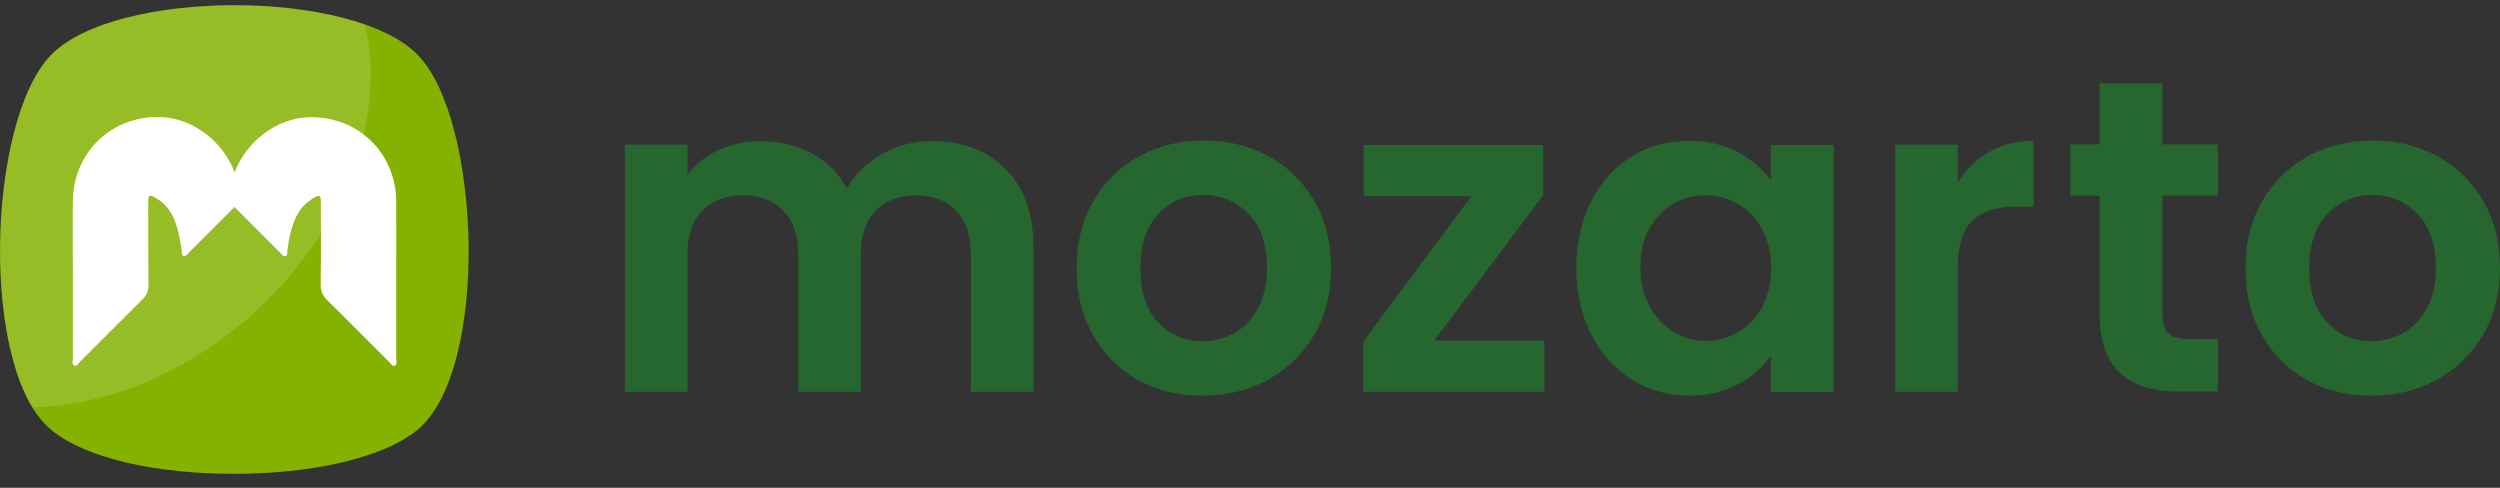 <svg width="123" height="24" viewBox="0 0 123 24" fill="none" xmlns="http://www.w3.org/2000/svg">
<rect x="0" y="0" width="123" height="24" fill="#333333" stroke="none"/>
<path d="M2.519 21.148C1.638 20.423 0.996 19.118 0.582 17.503C0.167 15.887 -0.019 13.971 0.002 12.055C0.022 10.128 0.261 8.191 0.685 6.534C1.11 4.877 1.731 3.499 2.519 2.691C3.316 1.883 4.632 1.272 6.227 0.868C7.822 0.464 9.676 0.257 11.53 0.257C13.384 0.257 15.248 0.464 16.833 0.868C18.428 1.272 19.754 1.883 20.541 2.691C21.338 3.499 21.95 4.877 22.374 6.534C22.799 8.191 23.027 10.128 23.058 12.055C23.078 13.981 22.892 15.897 22.478 17.503C22.063 19.118 21.421 20.423 20.541 21.148C19.66 21.873 18.304 22.412 16.719 22.775C15.134 23.137 13.311 23.313 11.499 23.313C9.686 23.313 7.863 23.137 6.289 22.775C4.725 22.412 3.389 21.873 2.519 21.148Z" fill="#85B100"/>
<path opacity="0.16" d="M11.613 16.146C8.433 18.673 4.901 19.968 1.576 20.04C-0.879 15.856 -0.371 5.674 2.519 2.722C5.118 0.05 13.27 -0.458 17.962 1.21C19.111 5.964 16.729 12.034 11.613 16.146Z" fill="#F0F9F1"/>
<path d="M11.54 8.471C10.97 6.959 9.479 5.788 7.853 5.757C5.481 5.705 3.617 7.497 3.585 9.869C3.565 11.143 3.585 12.417 3.585 13.691C3.585 15.017 3.585 16.332 3.585 17.658C3.585 17.772 3.513 17.938 3.668 17.989C3.782 18.031 3.855 17.886 3.927 17.803C4.953 16.777 5.978 15.752 7.003 14.737C7.221 14.53 7.314 14.302 7.304 14.002C7.293 12.655 7.293 11.309 7.293 9.952C7.293 9.579 7.356 9.548 7.677 9.745C8.081 9.983 8.371 10.325 8.557 10.76C8.764 11.257 8.857 11.775 8.94 12.293C8.951 12.396 8.909 12.552 9.044 12.593C9.148 12.624 9.22 12.51 9.282 12.438C10.038 11.692 10.784 10.936 11.54 10.18L11.613 10.107C11.726 9.993 11.789 9.879 11.789 9.714C11.778 9.289 11.685 8.875 11.54 8.471Z" fill="white"/>
<path d="M11.291 9.724C11.291 9.889 11.354 10.003 11.468 10.117L11.54 10.19C12.296 10.935 13.042 11.692 13.798 12.448C13.87 12.52 13.933 12.634 14.036 12.603C14.171 12.562 14.13 12.417 14.14 12.303C14.212 11.774 14.306 11.257 14.523 10.77C14.71 10.335 14.999 10.003 15.403 9.755C15.725 9.558 15.787 9.599 15.787 9.962C15.787 11.308 15.797 12.655 15.776 14.012C15.776 14.312 15.87 14.53 16.077 14.747C17.112 15.762 18.128 16.798 19.153 17.813C19.236 17.885 19.298 18.041 19.412 17.999C19.557 17.948 19.495 17.782 19.495 17.668C19.495 16.342 19.495 15.027 19.495 13.701C19.495 12.427 19.505 11.153 19.495 9.879C19.464 7.507 17.599 5.715 15.227 5.767C13.601 5.798 12.11 6.979 11.54 8.481C11.385 8.874 11.302 9.289 11.291 9.724Z" fill="white"/>
<path d="M49.466 8.308C50.386 9.227 50.845 10.495 50.845 12.144V19.277H47.77V12.556C47.77 11.605 47.532 10.876 47.041 10.369C46.566 9.861 45.9 9.608 45.06 9.608C44.22 9.608 43.57 9.861 43.078 10.369C42.587 10.876 42.349 11.605 42.349 12.556V19.277H39.274V12.556C39.274 11.605 39.037 10.876 38.545 10.369C38.07 9.861 37.404 9.608 36.564 9.608C35.708 9.608 35.042 9.861 34.551 10.369C34.06 10.876 33.822 11.605 33.822 12.556V19.277H30.747V7.119H33.822V8.593C34.218 8.086 34.725 7.674 35.343 7.389C35.962 7.103 36.643 6.945 37.388 6.945C38.339 6.945 39.195 7.151 39.94 7.547C40.685 7.944 41.272 8.53 41.668 9.275C42.064 8.578 42.635 8.007 43.395 7.579C44.156 7.151 44.965 6.945 45.836 6.945C47.342 6.945 48.547 7.389 49.466 8.308Z" fill="#26672F"/>
<path d="M55.981 18.69C55.045 18.167 54.316 17.438 53.778 16.487C53.239 15.536 52.969 14.442 52.969 13.19C52.969 11.954 53.239 10.844 53.793 9.893C54.348 8.942 55.093 8.213 56.044 7.69C56.995 7.167 58.057 6.913 59.23 6.913C60.403 6.913 61.465 7.167 62.416 7.69C63.367 8.213 64.112 8.942 64.667 9.893C65.222 10.844 65.491 11.938 65.491 13.19C65.491 14.426 65.206 15.536 64.651 16.487C64.08 17.438 63.319 18.167 62.368 18.69C61.417 19.213 60.34 19.467 59.151 19.467C57.978 19.467 56.932 19.213 55.981 18.69ZM60.72 16.392C61.211 16.122 61.608 15.71 61.893 15.171C62.178 14.632 62.337 13.967 62.337 13.19C62.337 12.033 62.035 11.145 61.433 10.527C60.831 9.909 60.086 9.592 59.198 9.592C58.327 9.592 57.582 9.909 56.995 10.527C56.409 11.145 56.108 12.033 56.108 13.19C56.108 14.347 56.393 15.235 56.979 15.853C57.55 16.471 58.279 16.788 59.167 16.788C59.706 16.788 60.229 16.661 60.72 16.392Z" fill="#26672F"/>
<path d="M70.563 16.756H75.984V19.276H67.076V16.804L72.386 9.655H67.092V7.135H75.921V9.608L70.563 16.756Z" fill="#26672F"/>
<path d="M78.298 9.877C78.789 8.926 79.455 8.197 80.295 7.69C81.135 7.183 82.07 6.929 83.117 6.929C84.02 6.929 84.813 7.119 85.494 7.484C86.176 7.848 86.715 8.308 87.127 8.863V7.135H90.218V19.292H87.127V17.501C86.731 18.072 86.192 18.547 85.494 18.912C84.797 19.292 84.004 19.467 83.085 19.467C82.055 19.467 81.135 19.197 80.279 18.674C79.439 18.151 78.774 17.406 78.282 16.439C77.791 15.488 77.553 14.379 77.553 13.142C77.569 11.922 77.807 10.828 78.298 9.877ZM86.699 11.272C86.413 10.733 86.017 10.321 85.51 10.036C85.019 9.75 84.48 9.608 83.909 9.608C83.338 9.608 82.815 9.75 82.324 10.02C81.849 10.305 81.452 10.701 81.151 11.24C80.85 11.779 80.707 12.413 80.707 13.142C80.707 13.871 80.85 14.521 81.151 15.06C81.452 15.615 81.849 16.027 82.34 16.328C82.831 16.614 83.354 16.772 83.909 16.772C84.48 16.772 85.019 16.63 85.51 16.344C86.001 16.059 86.398 15.647 86.699 15.108C86.984 14.569 87.143 13.935 87.143 13.19C87.143 12.445 86.984 11.811 86.699 11.272Z" fill="#26672F"/>
<path d="M97.858 7.484C98.492 7.119 99.221 6.929 100.045 6.929V10.162H99.236C98.27 10.162 97.54 10.384 97.049 10.844C96.558 11.304 96.32 12.08 96.32 13.222V19.276H93.245V7.119H96.32V9.005C96.7 8.356 97.223 7.848 97.858 7.484Z" fill="#26672F"/>
<path d="M106.393 9.639V15.52C106.393 15.932 106.488 16.233 106.694 16.407C106.884 16.598 107.217 16.677 107.692 16.677H109.119V19.261H107.185C104.601 19.261 103.302 18.008 103.302 15.488V9.624H101.859V7.103H103.302V4.092H106.393V7.103H109.119V9.624H106.393V9.639Z" fill="#26672F"/>
<path d="M113.49 18.69C112.555 18.167 111.825 17.438 111.287 16.487C110.748 15.536 110.478 14.442 110.478 13.19C110.478 11.954 110.748 10.844 111.302 9.893C111.857 8.942 112.602 8.213 113.553 7.69C114.504 7.167 115.566 6.913 116.739 6.913C117.912 6.913 118.974 7.167 119.925 7.69C120.876 8.213 121.621 8.942 122.176 9.893C122.731 10.844 123 11.938 123 13.19C123 14.426 122.715 15.536 122.16 16.487C121.589 17.438 120.829 18.167 119.877 18.69C118.926 19.213 117.849 19.467 116.66 19.467C115.487 19.467 114.425 19.213 113.49 18.69ZM118.229 16.392C118.72 16.122 119.117 15.71 119.402 15.171C119.687 14.632 119.846 13.967 119.846 13.19C119.846 12.033 119.545 11.145 118.942 10.527C118.34 9.909 117.595 9.592 116.707 9.592C115.836 9.592 115.091 9.909 114.504 10.527C113.918 11.145 113.617 12.033 113.617 13.19C113.617 14.347 113.902 15.235 114.488 15.853C115.059 16.471 115.788 16.788 116.676 16.788C117.215 16.788 117.738 16.661 118.229 16.392Z" fill="#26672F"/>
</svg>
